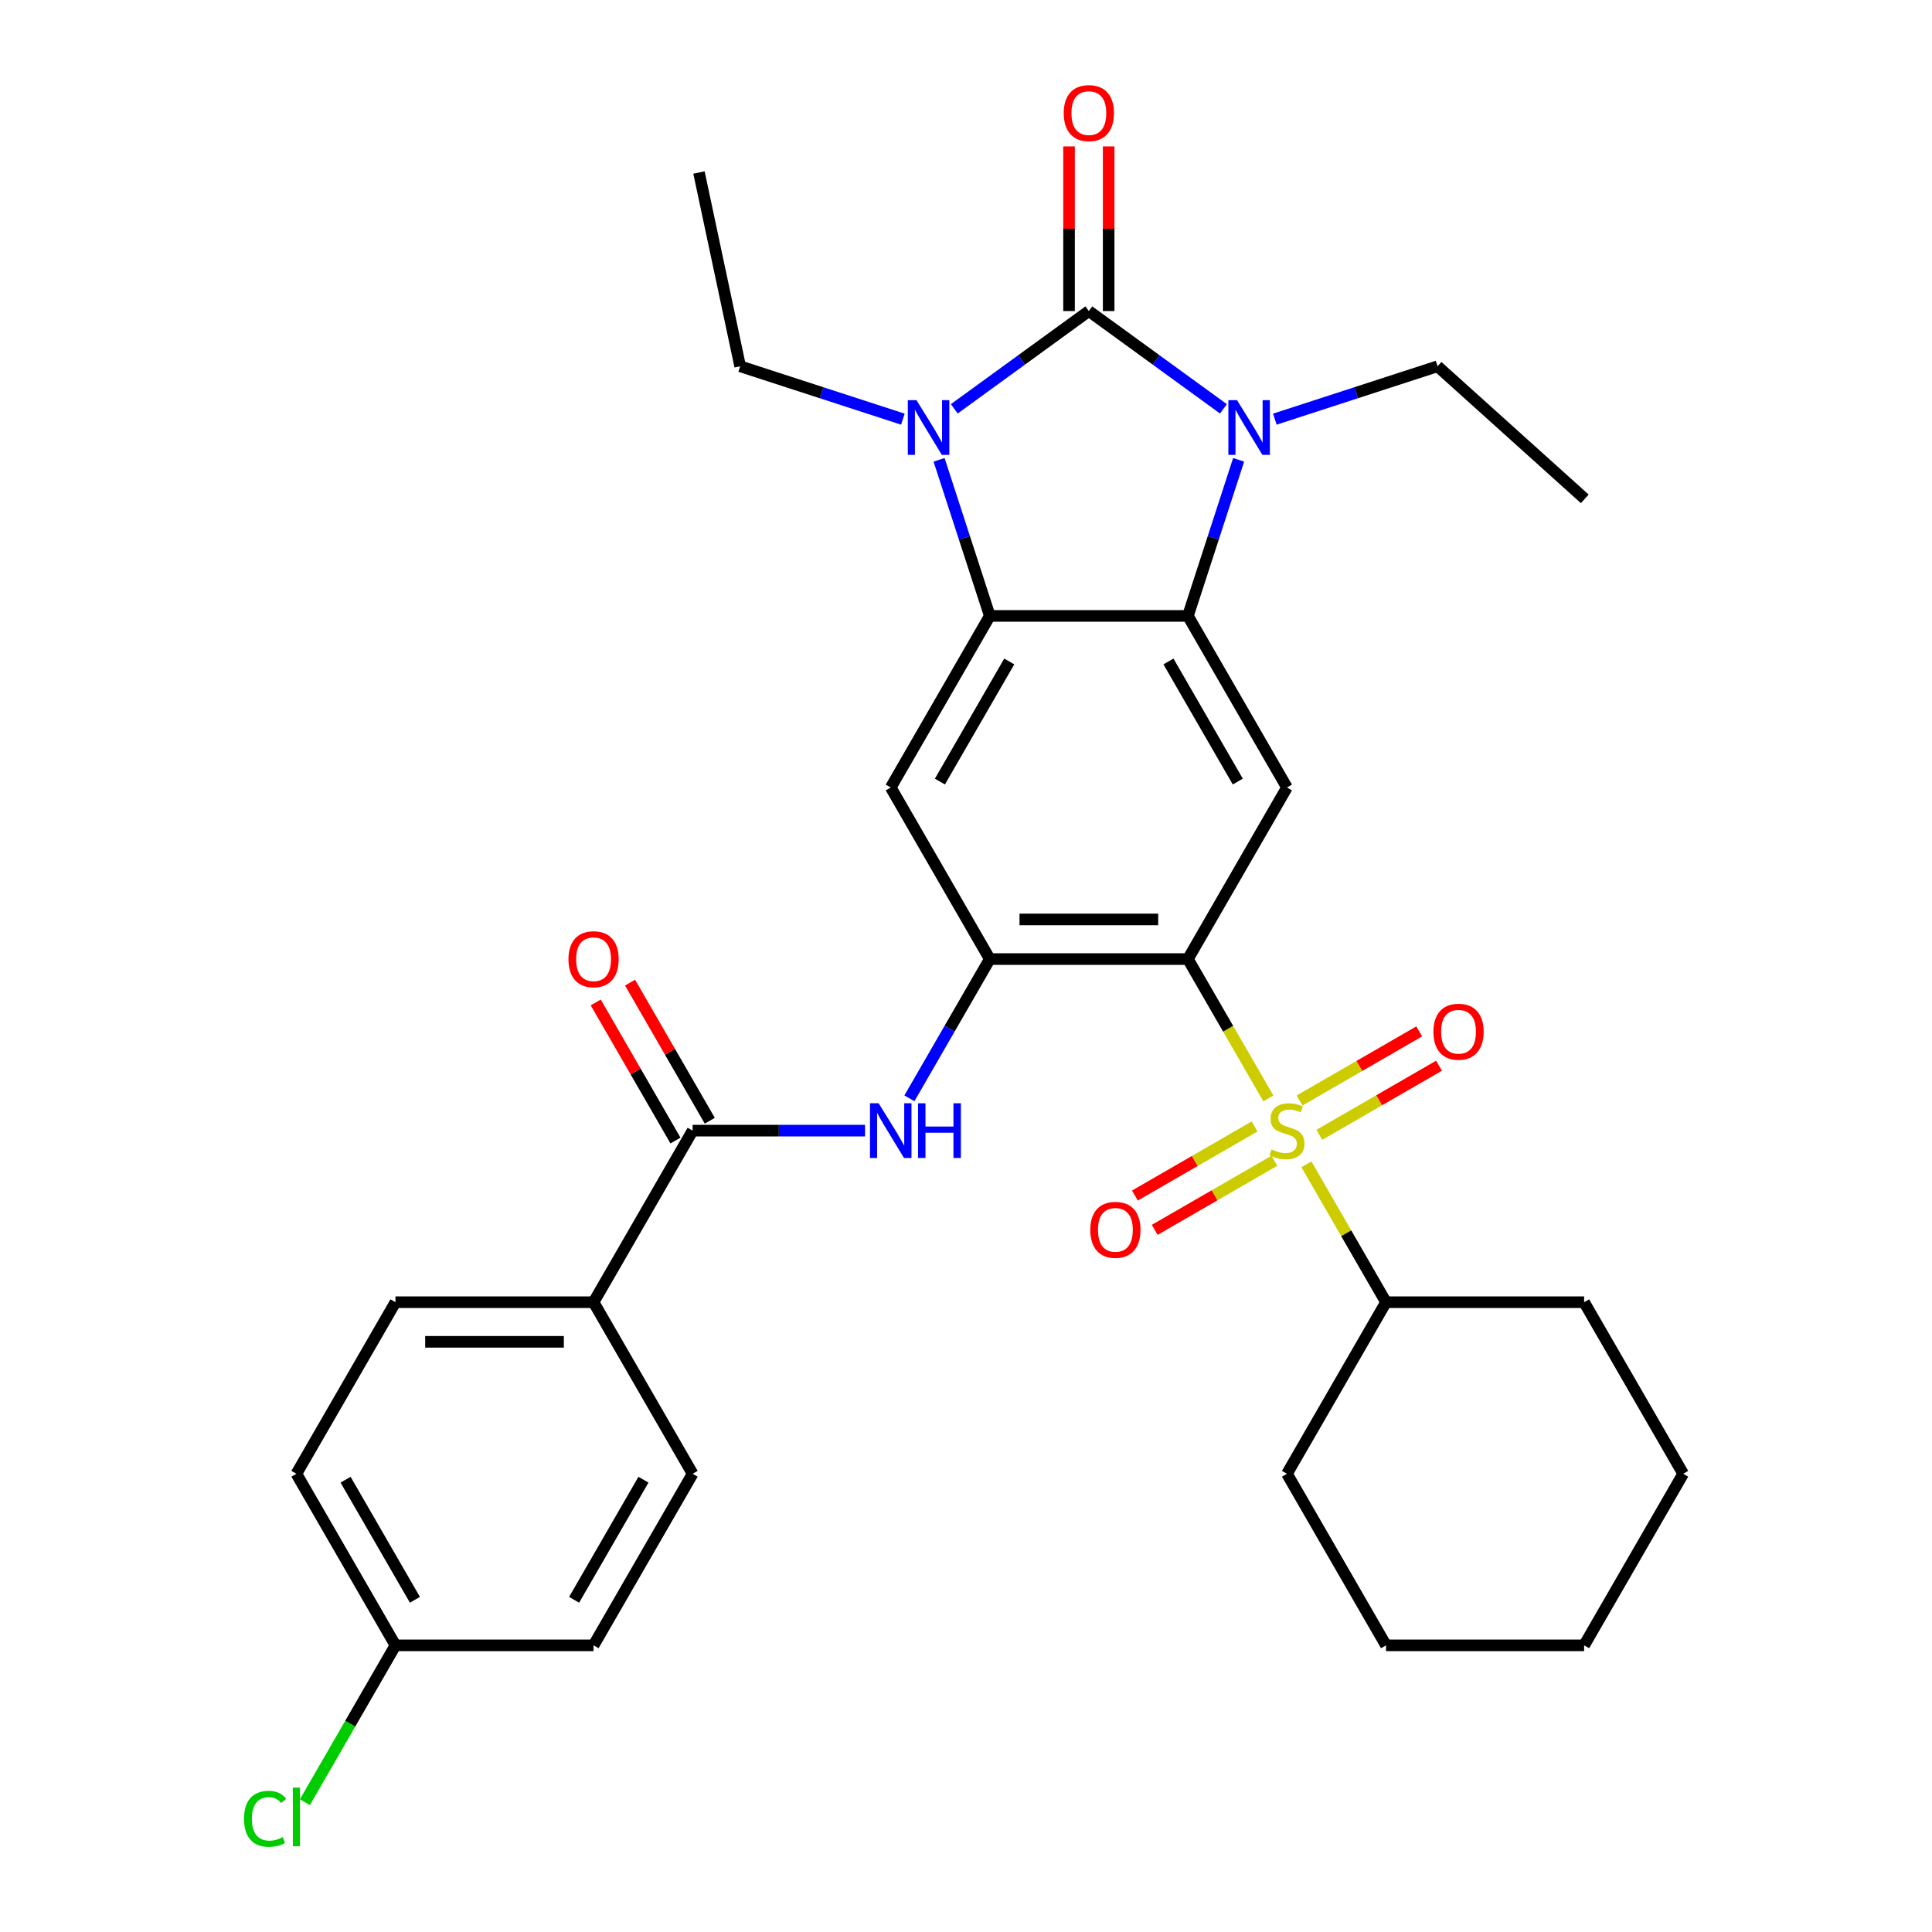 <?xml version='1.0' encoding='iso-8859-1'?>
<svg version='1.1' baseProfile='full'
              xmlns='http://www.w3.org/2000/svg'
                      xmlns:rdkit='http://www.rdkit.org/xml'
                      xmlns:xlink='http://www.w3.org/1999/xlink'
                  xml:space='preserve'
width='1000px' height='1000px' viewBox='0 0 1000 1000'>
<!-- END OF HEADER -->
<rect style='opacity:1.0;fill:#FFFFFF;stroke:none' width='1000' height='1000' x='0' y='0'> </rect>
<path class='bond-2' d='M 563.588,161.004 L 528.76,186.307' style='fill:none;fill-rule:evenodd;stroke:#000000;stroke-width:6px;stroke-linecap:butt;stroke-linejoin:miter;stroke-opacity:1' />
<path class='bond-2' d='M 528.76,186.307 L 493.933,211.611' style='fill:none;fill-rule:evenodd;stroke:#0000FF;stroke-width:6px;stroke-linecap:butt;stroke-linejoin:miter;stroke-opacity:1' />
<path class='bond-3' d='M 563.588,161.004 L 598.415,186.307' style='fill:none;fill-rule:evenodd;stroke:#000000;stroke-width:6px;stroke-linecap:butt;stroke-linejoin:miter;stroke-opacity:1' />
<path class='bond-3' d='M 598.415,186.307 L 633.243,211.611' style='fill:none;fill-rule:evenodd;stroke:#0000FF;stroke-width:6px;stroke-linecap:butt;stroke-linejoin:miter;stroke-opacity:1' />
<path class='bond-13' d='M 573.842,161.004 L 573.842,118.394' style='fill:none;fill-rule:evenodd;stroke:#000000;stroke-width:6px;stroke-linecap:butt;stroke-linejoin:miter;stroke-opacity:1' />
<path class='bond-13' d='M 573.842,118.394 L 573.842,75.785' style='fill:none;fill-rule:evenodd;stroke:#FF0000;stroke-width:6px;stroke-linecap:butt;stroke-linejoin:miter;stroke-opacity:1' />
<path class='bond-13' d='M 553.334,161.004 L 553.334,118.394' style='fill:none;fill-rule:evenodd;stroke:#000000;stroke-width:6px;stroke-linecap:butt;stroke-linejoin:miter;stroke-opacity:1' />
<path class='bond-13' d='M 553.334,118.394 L 553.334,75.785' style='fill:none;fill-rule:evenodd;stroke:#FF0000;stroke-width:6px;stroke-linecap:butt;stroke-linejoin:miter;stroke-opacity:1' />
<path class='bond-0' d='M 656.498,568.53 L 635.678,532.469' style='fill:none;fill-rule:evenodd;stroke:#CCCC00;stroke-width:6px;stroke-linecap:butt;stroke-linejoin:miter;stroke-opacity:1' />
<path class='bond-0' d='M 635.678,532.469 L 614.859,496.409' style='fill:none;fill-rule:evenodd;stroke:#000000;stroke-width:6px;stroke-linecap:butt;stroke-linejoin:miter;stroke-opacity:1' />
<path class='bond-11' d='M 649.359,583.055 L 618.393,600.934' style='fill:none;fill-rule:evenodd;stroke:#CCCC00;stroke-width:6px;stroke-linecap:butt;stroke-linejoin:miter;stroke-opacity:1' />
<path class='bond-11' d='M 618.393,600.934 L 587.426,618.812' style='fill:none;fill-rule:evenodd;stroke:#FF0000;stroke-width:6px;stroke-linecap:butt;stroke-linejoin:miter;stroke-opacity:1' />
<path class='bond-11' d='M 659.614,600.816 L 628.647,618.695' style='fill:none;fill-rule:evenodd;stroke:#CCCC00;stroke-width:6px;stroke-linecap:butt;stroke-linejoin:miter;stroke-opacity:1' />
<path class='bond-11' d='M 628.647,618.695 L 597.68,636.573' style='fill:none;fill-rule:evenodd;stroke:#FF0000;stroke-width:6px;stroke-linecap:butt;stroke-linejoin:miter;stroke-opacity:1' />
<path class='bond-12' d='M 682.901,587.371 L 713.867,569.493' style='fill:none;fill-rule:evenodd;stroke:#CCCC00;stroke-width:6px;stroke-linecap:butt;stroke-linejoin:miter;stroke-opacity:1' />
<path class='bond-12' d='M 713.867,569.493 L 744.834,551.614' style='fill:none;fill-rule:evenodd;stroke:#FF0000;stroke-width:6px;stroke-linecap:butt;stroke-linejoin:miter;stroke-opacity:1' />
<path class='bond-12' d='M 672.647,569.61 L 703.613,551.732' style='fill:none;fill-rule:evenodd;stroke:#CCCC00;stroke-width:6px;stroke-linecap:butt;stroke-linejoin:miter;stroke-opacity:1' />
<path class='bond-12' d='M 703.613,551.732 L 734.58,533.853' style='fill:none;fill-rule:evenodd;stroke:#FF0000;stroke-width:6px;stroke-linecap:butt;stroke-linejoin:miter;stroke-opacity:1' />
<path class='bond-14' d='M 676.201,602.657 L 696.801,638.337' style='fill:none;fill-rule:evenodd;stroke:#CCCC00;stroke-width:6px;stroke-linecap:butt;stroke-linejoin:miter;stroke-opacity:1' />
<path class='bond-14' d='M 696.801,638.337 L 717.401,674.018' style='fill:none;fill-rule:evenodd;stroke:#000000;stroke-width:6px;stroke-linecap:butt;stroke-linejoin:miter;stroke-opacity:1' />
<path class='bond-1' d='M 614.859,496.409 L 666.13,407.605' style='fill:none;fill-rule:evenodd;stroke:#000000;stroke-width:6px;stroke-linecap:butt;stroke-linejoin:miter;stroke-opacity:1' />
<path class='bond-33' d='M 614.859,496.409 L 512.317,496.409' style='fill:none;fill-rule:evenodd;stroke:#000000;stroke-width:6px;stroke-linecap:butt;stroke-linejoin:miter;stroke-opacity:1' />
<path class='bond-33' d='M 599.478,475.9 L 527.698,475.9' style='fill:none;fill-rule:evenodd;stroke:#000000;stroke-width:6px;stroke-linecap:butt;stroke-linejoin:miter;stroke-opacity:1' />
<path class='bond-5' d='M 486.063,238 L 499.19,278.4' style='fill:none;fill-rule:evenodd;stroke:#0000FF;stroke-width:6px;stroke-linecap:butt;stroke-linejoin:miter;stroke-opacity:1' />
<path class='bond-5' d='M 499.19,278.4 L 512.317,318.8' style='fill:none;fill-rule:evenodd;stroke:#000000;stroke-width:6px;stroke-linecap:butt;stroke-linejoin:miter;stroke-opacity:1' />
<path class='bond-20' d='M 467.326,216.954 L 425.216,203.272' style='fill:none;fill-rule:evenodd;stroke:#0000FF;stroke-width:6px;stroke-linecap:butt;stroke-linejoin:miter;stroke-opacity:1' />
<path class='bond-20' d='M 425.216,203.272 L 383.106,189.589' style='fill:none;fill-rule:evenodd;stroke:#000000;stroke-width:6px;stroke-linecap:butt;stroke-linejoin:miter;stroke-opacity:1' />
<path class='bond-4' d='M 641.113,238 L 627.986,278.4' style='fill:none;fill-rule:evenodd;stroke:#0000FF;stroke-width:6px;stroke-linecap:butt;stroke-linejoin:miter;stroke-opacity:1' />
<path class='bond-4' d='M 627.986,278.4 L 614.859,318.8' style='fill:none;fill-rule:evenodd;stroke:#000000;stroke-width:6px;stroke-linecap:butt;stroke-linejoin:miter;stroke-opacity:1' />
<path class='bond-19' d='M 659.85,216.954 L 701.96,203.272' style='fill:none;fill-rule:evenodd;stroke:#0000FF;stroke-width:6px;stroke-linecap:butt;stroke-linejoin:miter;stroke-opacity:1' />
<path class='bond-19' d='M 701.96,203.272 L 744.07,189.589' style='fill:none;fill-rule:evenodd;stroke:#000000;stroke-width:6px;stroke-linecap:butt;stroke-linejoin:miter;stroke-opacity:1' />
<path class='bond-7' d='M 614.859,318.8 L 666.13,407.605' style='fill:none;fill-rule:evenodd;stroke:#000000;stroke-width:6px;stroke-linecap:butt;stroke-linejoin:miter;stroke-opacity:1' />
<path class='bond-7' d='M 604.789,342.375 L 640.679,404.538' style='fill:none;fill-rule:evenodd;stroke:#000000;stroke-width:6px;stroke-linecap:butt;stroke-linejoin:miter;stroke-opacity:1' />
<path class='bond-32' d='M 614.859,318.8 L 512.317,318.8' style='fill:none;fill-rule:evenodd;stroke:#000000;stroke-width:6px;stroke-linecap:butt;stroke-linejoin:miter;stroke-opacity:1' />
<path class='bond-8' d='M 512.317,318.8 L 461.045,407.605' style='fill:none;fill-rule:evenodd;stroke:#000000;stroke-width:6px;stroke-linecap:butt;stroke-linejoin:miter;stroke-opacity:1' />
<path class='bond-8' d='M 522.387,342.375 L 486.497,404.538' style='fill:none;fill-rule:evenodd;stroke:#000000;stroke-width:6px;stroke-linecap:butt;stroke-linejoin:miter;stroke-opacity:1' />
<path class='bond-6' d='M 512.317,496.409 L 461.045,407.605' style='fill:none;fill-rule:evenodd;stroke:#000000;stroke-width:6px;stroke-linecap:butt;stroke-linejoin:miter;stroke-opacity:1' />
<path class='bond-9' d='M 512.317,496.409 L 491.509,532.449' style='fill:none;fill-rule:evenodd;stroke:#000000;stroke-width:6px;stroke-linecap:butt;stroke-linejoin:miter;stroke-opacity:1' />
<path class='bond-9' d='M 491.509,532.449 L 470.701,568.49' style='fill:none;fill-rule:evenodd;stroke:#0000FF;stroke-width:6px;stroke-linecap:butt;stroke-linejoin:miter;stroke-opacity:1' />
<path class='bond-10' d='M 447.742,585.213 L 403.122,585.213' style='fill:none;fill-rule:evenodd;stroke:#0000FF;stroke-width:6px;stroke-linecap:butt;stroke-linejoin:miter;stroke-opacity:1' />
<path class='bond-10' d='M 403.122,585.213 L 358.503,585.213' style='fill:none;fill-rule:evenodd;stroke:#000000;stroke-width:6px;stroke-linecap:butt;stroke-linejoin:miter;stroke-opacity:1' />
<path class='bond-15' d='M 358.503,585.213 L 307.232,674.018' style='fill:none;fill-rule:evenodd;stroke:#000000;stroke-width:6px;stroke-linecap:butt;stroke-linejoin:miter;stroke-opacity:1' />
<path class='bond-16' d='M 367.383,580.086 L 346.749,544.346' style='fill:none;fill-rule:evenodd;stroke:#000000;stroke-width:6px;stroke-linecap:butt;stroke-linejoin:miter;stroke-opacity:1' />
<path class='bond-16' d='M 346.749,544.346 L 326.114,508.605' style='fill:none;fill-rule:evenodd;stroke:#FF0000;stroke-width:6px;stroke-linecap:butt;stroke-linejoin:miter;stroke-opacity:1' />
<path class='bond-16' d='M 349.623,590.34 L 328.988,554.6' style='fill:none;fill-rule:evenodd;stroke:#000000;stroke-width:6px;stroke-linecap:butt;stroke-linejoin:miter;stroke-opacity:1' />
<path class='bond-16' d='M 328.988,554.6 L 308.353,518.86' style='fill:none;fill-rule:evenodd;stroke:#FF0000;stroke-width:6px;stroke-linecap:butt;stroke-linejoin:miter;stroke-opacity:1' />
<path class='bond-25' d='M 717.401,674.018 L 666.13,762.822' style='fill:none;fill-rule:evenodd;stroke:#000000;stroke-width:6px;stroke-linecap:butt;stroke-linejoin:miter;stroke-opacity:1' />
<path class='bond-26' d='M 717.401,674.018 L 819.944,674.018' style='fill:none;fill-rule:evenodd;stroke:#000000;stroke-width:6px;stroke-linecap:butt;stroke-linejoin:miter;stroke-opacity:1' />
<path class='bond-17' d='M 307.232,674.018 L 204.689,674.018' style='fill:none;fill-rule:evenodd;stroke:#000000;stroke-width:6px;stroke-linecap:butt;stroke-linejoin:miter;stroke-opacity:1' />
<path class='bond-17' d='M 291.851,694.526 L 220.071,694.526' style='fill:none;fill-rule:evenodd;stroke:#000000;stroke-width:6px;stroke-linecap:butt;stroke-linejoin:miter;stroke-opacity:1' />
<path class='bond-18' d='M 307.232,674.018 L 358.503,762.822' style='fill:none;fill-rule:evenodd;stroke:#000000;stroke-width:6px;stroke-linecap:butt;stroke-linejoin:miter;stroke-opacity:1' />
<path class='bond-23' d='M 204.689,674.018 L 153.418,762.822' style='fill:none;fill-rule:evenodd;stroke:#000000;stroke-width:6px;stroke-linecap:butt;stroke-linejoin:miter;stroke-opacity:1' />
<path class='bond-22' d='M 358.503,762.822 L 307.232,851.626' style='fill:none;fill-rule:evenodd;stroke:#000000;stroke-width:6px;stroke-linecap:butt;stroke-linejoin:miter;stroke-opacity:1' />
<path class='bond-22' d='M 333.052,765.888 L 297.162,828.051' style='fill:none;fill-rule:evenodd;stroke:#000000;stroke-width:6px;stroke-linecap:butt;stroke-linejoin:miter;stroke-opacity:1' />
<path class='bond-27' d='M 744.07,189.589 L 820.274,258.204' style='fill:none;fill-rule:evenodd;stroke:#000000;stroke-width:6px;stroke-linecap:butt;stroke-linejoin:miter;stroke-opacity:1' />
<path class='bond-28' d='M 383.106,189.589 L 361.786,89.288' style='fill:none;fill-rule:evenodd;stroke:#000000;stroke-width:6px;stroke-linecap:butt;stroke-linejoin:miter;stroke-opacity:1' />
<path class='bond-21' d='M 204.689,851.626 L 307.232,851.626' style='fill:none;fill-rule:evenodd;stroke:#000000;stroke-width:6px;stroke-linecap:butt;stroke-linejoin:miter;stroke-opacity:1' />
<path class='bond-24' d='M 204.689,851.626 L 181.256,892.215' style='fill:none;fill-rule:evenodd;stroke:#000000;stroke-width:6px;stroke-linecap:butt;stroke-linejoin:miter;stroke-opacity:1' />
<path class='bond-24' d='M 181.256,892.215 L 157.822,932.803' style='fill:none;fill-rule:evenodd;stroke:#00CC00;stroke-width:6px;stroke-linecap:butt;stroke-linejoin:miter;stroke-opacity:1' />
<path class='bond-35' d='M 204.689,851.626 L 153.418,762.822' style='fill:none;fill-rule:evenodd;stroke:#000000;stroke-width:6px;stroke-linecap:butt;stroke-linejoin:miter;stroke-opacity:1' />
<path class='bond-35' d='M 214.76,828.051 L 178.87,765.888' style='fill:none;fill-rule:evenodd;stroke:#000000;stroke-width:6px;stroke-linecap:butt;stroke-linejoin:miter;stroke-opacity:1' />
<path class='bond-30' d='M 666.13,762.822 L 717.401,851.626' style='fill:none;fill-rule:evenodd;stroke:#000000;stroke-width:6px;stroke-linecap:butt;stroke-linejoin:miter;stroke-opacity:1' />
<path class='bond-29' d='M 819.944,674.018 L 871.215,762.822' style='fill:none;fill-rule:evenodd;stroke:#000000;stroke-width:6px;stroke-linecap:butt;stroke-linejoin:miter;stroke-opacity:1' />
<path class='bond-31' d='M 871.215,762.822 L 819.944,851.626' style='fill:none;fill-rule:evenodd;stroke:#000000;stroke-width:6px;stroke-linecap:butt;stroke-linejoin:miter;stroke-opacity:1' />
<path class='bond-34' d='M 717.401,851.626 L 819.944,851.626' style='fill:none;fill-rule:evenodd;stroke:#000000;stroke-width:6px;stroke-linecap:butt;stroke-linejoin:miter;stroke-opacity:1' />
<path  class='atom-1' d='M 658.13 594.933
Q 658.45 595.053, 659.77 595.613
Q 661.09 596.173, 662.53 596.533
Q 664.01 596.853, 665.45 596.853
Q 668.13 596.853, 669.69 595.573
Q 671.25 594.253, 671.25 591.973
Q 671.25 590.413, 670.45 589.453
Q 669.69 588.493, 668.49 587.973
Q 667.29 587.453, 665.29 586.853
Q 662.77 586.093, 661.25 585.373
Q 659.77 584.653, 658.69 583.133
Q 657.65 581.613, 657.65 579.053
Q 657.65 575.493, 660.05 573.293
Q 662.49 571.093, 667.29 571.093
Q 670.57 571.093, 674.29 572.653
L 673.37 575.733
Q 669.97 574.333, 667.41 574.333
Q 664.65 574.333, 663.13 575.493
Q 661.61 576.613, 661.65 578.573
Q 661.65 580.093, 662.41 581.013
Q 663.21 581.933, 664.33 582.453
Q 665.49 582.973, 667.41 583.573
Q 669.97 584.373, 671.49 585.173
Q 673.01 585.973, 674.09 587.613
Q 675.21 589.213, 675.21 591.973
Q 675.21 595.893, 672.57 598.013
Q 669.97 600.093, 665.61 600.093
Q 663.09 600.093, 661.17 599.533
Q 659.29 599.013, 657.05 598.093
L 658.13 594.933
' fill='#CCCC00'/>
<path  class='atom-3' d='M 474.369 207.117
L 483.649 222.117
Q 484.569 223.597, 486.049 226.277
Q 487.529 228.957, 487.609 229.117
L 487.609 207.117
L 491.369 207.117
L 491.369 235.437
L 487.489 235.437
L 477.529 219.037
Q 476.369 217.117, 475.129 214.917
Q 473.929 212.717, 473.569 212.037
L 473.569 235.437
L 469.889 235.437
L 469.889 207.117
L 474.369 207.117
' fill='#0000FF'/>
<path  class='atom-4' d='M 640.286 207.117
L 649.566 222.117
Q 650.486 223.597, 651.966 226.277
Q 653.446 228.957, 653.526 229.117
L 653.526 207.117
L 657.286 207.117
L 657.286 235.437
L 653.406 235.437
L 643.446 219.037
Q 642.286 217.117, 641.046 214.917
Q 639.846 212.717, 639.486 212.037
L 639.486 235.437
L 635.806 235.437
L 635.806 207.117
L 640.286 207.117
' fill='#0000FF'/>
<path  class='atom-10' d='M 454.785 571.053
L 464.065 586.053
Q 464.985 587.533, 466.465 590.213
Q 467.945 592.893, 468.025 593.053
L 468.025 571.053
L 471.785 571.053
L 471.785 599.373
L 467.905 599.373
L 457.945 582.973
Q 456.785 581.053, 455.545 578.853
Q 454.345 576.653, 453.985 575.973
L 453.985 599.373
L 450.305 599.373
L 450.305 571.053
L 454.785 571.053
' fill='#0000FF'/>
<path  class='atom-10' d='M 475.185 571.053
L 479.025 571.053
L 479.025 583.093
L 493.505 583.093
L 493.505 571.053
L 497.345 571.053
L 497.345 599.373
L 493.505 599.373
L 493.505 586.293
L 479.025 586.293
L 479.025 599.373
L 475.185 599.373
L 475.185 571.053
' fill='#0000FF'/>
<path  class='atom-12' d='M 564.326 636.564
Q 564.326 629.764, 567.686 625.964
Q 571.046 622.164, 577.326 622.164
Q 583.606 622.164, 586.966 625.964
Q 590.326 629.764, 590.326 636.564
Q 590.326 643.444, 586.926 647.364
Q 583.526 651.244, 577.326 651.244
Q 571.086 651.244, 567.686 647.364
Q 564.326 643.484, 564.326 636.564
M 577.326 648.044
Q 581.646 648.044, 583.966 645.164
Q 586.326 642.244, 586.326 636.564
Q 586.326 631.004, 583.966 628.204
Q 581.646 625.364, 577.326 625.364
Q 573.006 625.364, 570.646 628.164
Q 568.326 630.964, 568.326 636.564
Q 568.326 642.284, 570.646 645.164
Q 573.006 648.044, 577.326 648.044
' fill='#FF0000'/>
<path  class='atom-13' d='M 741.934 534.022
Q 741.934 527.222, 745.294 523.422
Q 748.654 519.622, 754.934 519.622
Q 761.214 519.622, 764.574 523.422
Q 767.934 527.222, 767.934 534.022
Q 767.934 540.902, 764.534 544.822
Q 761.134 548.702, 754.934 548.702
Q 748.694 548.702, 745.294 544.822
Q 741.934 540.942, 741.934 534.022
M 754.934 545.502
Q 759.254 545.502, 761.574 542.622
Q 763.934 539.702, 763.934 534.022
Q 763.934 528.462, 761.574 525.662
Q 759.254 522.822, 754.934 522.822
Q 750.614 522.822, 748.254 525.622
Q 745.934 528.422, 745.934 534.022
Q 745.934 539.742, 748.254 542.622
Q 750.614 545.502, 754.934 545.502
' fill='#FF0000'/>
<path  class='atom-14' d='M 550.588 58.541
Q 550.588 51.742, 553.948 47.941
Q 557.308 44.142, 563.588 44.142
Q 569.868 44.142, 573.228 47.941
Q 576.588 51.742, 576.588 58.541
Q 576.588 65.421, 573.188 69.341
Q 569.788 73.222, 563.588 73.222
Q 557.348 73.222, 553.948 69.341
Q 550.588 65.462, 550.588 58.541
M 563.588 70.022
Q 567.908 70.022, 570.228 67.141
Q 572.588 64.222, 572.588 58.541
Q 572.588 52.981, 570.228 50.181
Q 567.908 47.342, 563.588 47.342
Q 559.268 47.342, 556.908 50.142
Q 554.588 52.941, 554.588 58.541
Q 554.588 64.261, 556.908 67.141
Q 559.268 70.022, 563.588 70.022
' fill='#FF0000'/>
<path  class='atom-17' d='M 294.232 496.489
Q 294.232 489.689, 297.592 485.889
Q 300.952 482.089, 307.232 482.089
Q 313.512 482.089, 316.872 485.889
Q 320.232 489.689, 320.232 496.489
Q 320.232 503.369, 316.832 507.289
Q 313.432 511.169, 307.232 511.169
Q 300.992 511.169, 297.592 507.289
Q 294.232 503.409, 294.232 496.489
M 307.232 507.969
Q 311.552 507.969, 313.872 505.089
Q 316.232 502.169, 316.232 496.489
Q 316.232 490.929, 313.872 488.129
Q 311.552 485.289, 307.232 485.289
Q 302.912 485.289, 300.552 488.089
Q 298.232 490.889, 298.232 496.489
Q 298.232 502.209, 300.552 505.089
Q 302.912 507.969, 307.232 507.969
' fill='#FF0000'/>
<path  class='atom-25' d='M 126.298 941.41
Q 126.298 934.37, 129.578 930.69
Q 132.898 926.97, 139.178 926.97
Q 145.018 926.97, 148.138 931.09
L 145.498 933.25
Q 143.218 930.25, 139.178 930.25
Q 134.898 930.25, 132.618 933.13
Q 130.378 935.97, 130.378 941.41
Q 130.378 947.01, 132.698 949.89
Q 135.058 952.77, 139.618 952.77
Q 142.738 952.77, 146.378 950.89
L 147.498 953.89
Q 146.018 954.85, 143.778 955.41
Q 141.538 955.97, 139.058 955.97
Q 132.898 955.97, 129.578 952.21
Q 126.298 948.45, 126.298 941.41
' fill='#00CC00'/>
<path  class='atom-25' d='M 151.578 925.25
L 155.258 925.25
L 155.258 955.61
L 151.578 955.61
L 151.578 925.25
' fill='#00CC00'/>
</svg>
